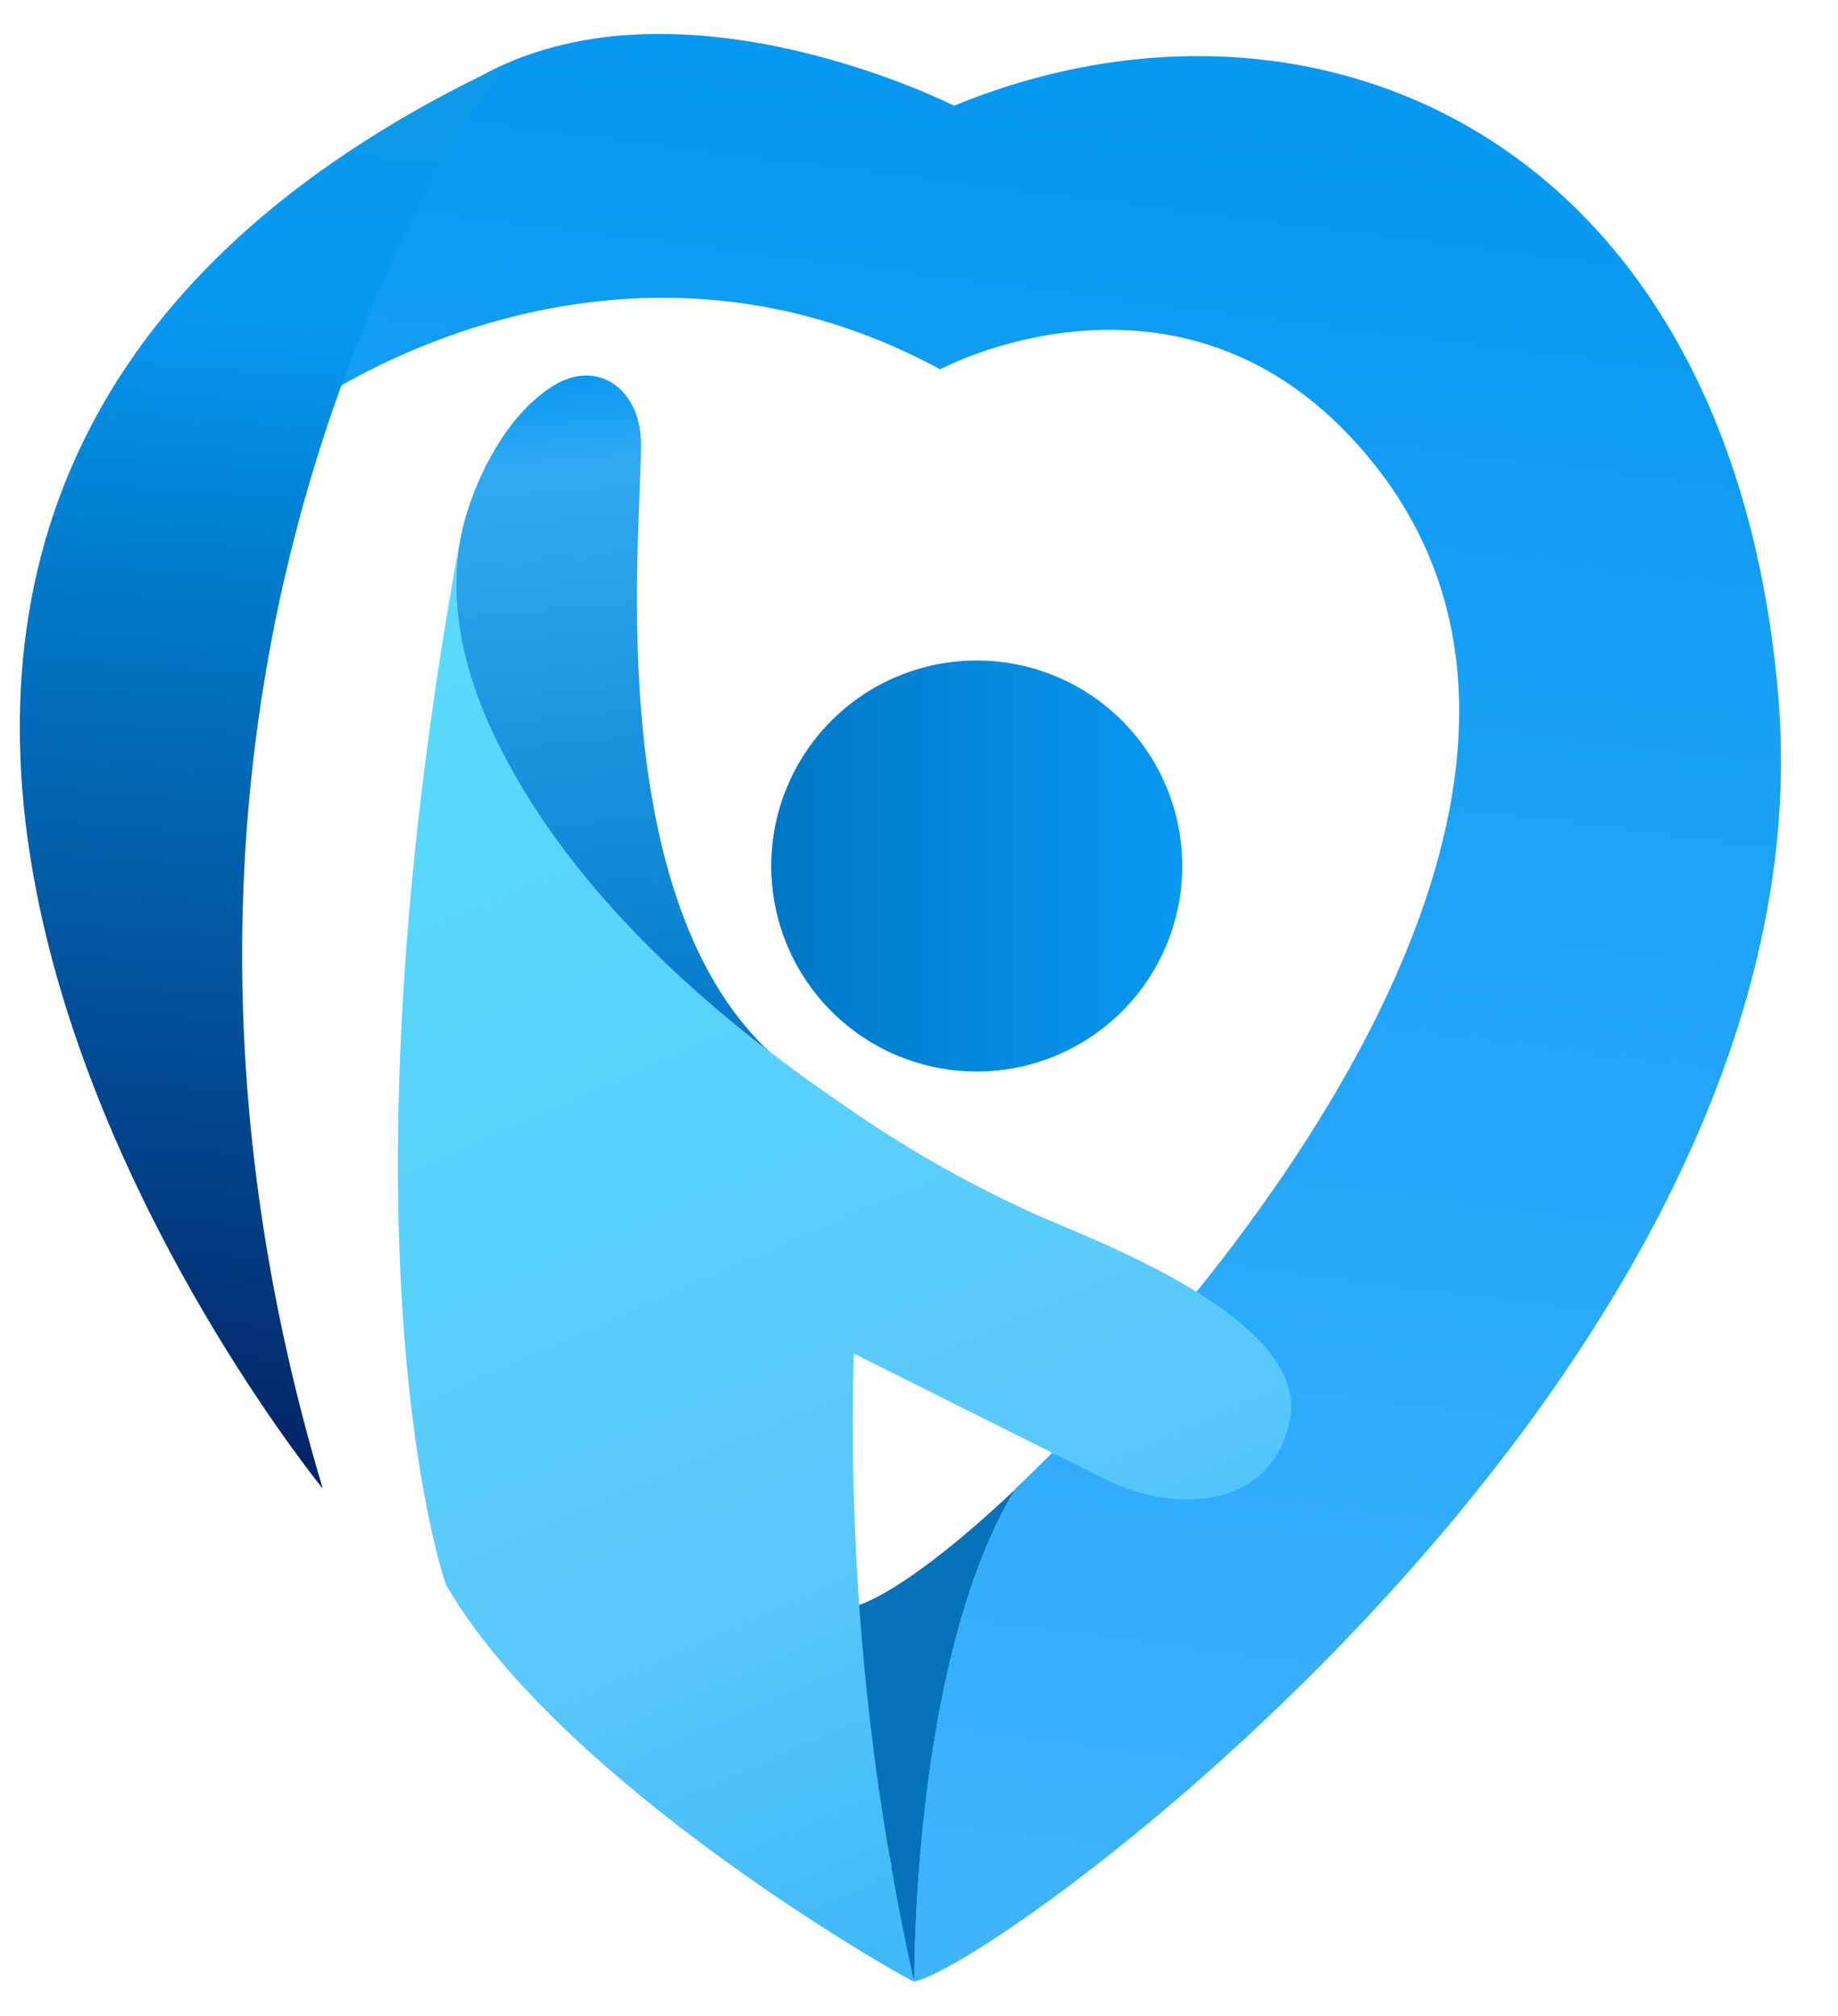 <svg xmlns="http://www.w3.org/2000/svg" width="31" height="34" fill="none" viewBox="0 0 31 34"><path fill="#0672BA" d="M17.127 25.113c-1.701 2.805-1.703 7.989-1.703 8.296a1.7 1.7 0 0 1-.133-.449 33 33 0 0 1-.267-1.52l.02.081-.876-4.392c.457.04 1.605-.729 2.96-2.016"/><path fill="url(#a)" d="M15.42 33.42v-.02c0-.316 0-5.48 1.71-8.296 3.978-3.782 10.798-12.351 5.605-17.781-3.029-3.168-6.878-1.094-6.878-1.094-5.516-2.991-10.482.506-10.62.592l2.972-5.592c3.34-1.751 7.883.554 7.883.554 6.027-2.48 13.085.473 13.9 9.945C30.95 22.894 16.95 33.102 15.42 33.42"/><path fill="url(#b)" d="M5.444 25.106S-7.852 8.845 8.45 1.116c.18-.082-7.37 9.43-3.006 23.99"/><path fill="url(#c)" d="M21.753 23.96c-.318 1.506-1.937 1.569-3.105.993L14.4 22.827a43.3 43.3 0 0 0 1.018 10.594c-.12-.03-5.941-3.31-7.898-6.697 0 0-1.971-5.574.244-17.645-.206 1.121.072 2.262.55 3.276 1.004 2.134 2.77 3.925 4.665 5.38l.03.023c.447.343.916.673 1.378.989.995.683 2.05 1.274 3.152 1.766 1.04.456 4.567 1.772 4.213 3.446"/><path fill="url(#d)" d="M12.98 17.741c-1.898-1.461-3.662-3.25-4.667-5.38-.477-1.014-.757-2.166-.547-3.278l.056-.254c.225-.836.738-1.83 1.491-2.311.754-.482 1.462.036 1.496.897.047 1.217-.753 7.589 2.17 10.326"/><path fill="url(#e)" d="M16.415 18.071a3.466 3.466 0 1 0 0-6.931 3.466 3.466 0 0 0 0 6.931"/><defs><linearGradient id="a" x1="18.711" x2="14.85" y1="1.7" y2="32.368" gradientUnits="userSpaceOnUse"><stop stop-color="#0798F1"/><stop offset="1" stop-color="#40B3FF"/></linearGradient><linearGradient id="b" x1="3.029" x2="4.818" y1="25.66" y2="0.518" gradientUnits="userSpaceOnUse"><stop stop-color="#031E60"/><stop offset="0.65" stop-color="#017DCD"/><stop offset="0.81" stop-color="#0798F1"/><stop offset="0.9" stop-color="#0899EF"/><stop offset="0.93" stop-color="#0D9AE8"/></linearGradient><linearGradient id="c" x1="5.043" x2="23.993" y1="3.274" y2="46.324" gradientUnits="userSpaceOnUse"><stop stop-color="#58E3FF"/><stop offset="0.52" stop-color="#5AC8FB"/><stop offset="0.97" stop-color="#0798F1"/></linearGradient><linearGradient id="d" x1="11.221" x2="9.387" y1="23.647" y2="3.428" gradientUnits="userSpaceOnUse"><stop offset="0.27" stop-color="#0177C6"/><stop offset="0.78" stop-color="#32AAF3"/><stop offset="0.86" stop-color="#0798F1"/></linearGradient><linearGradient id="e" x1="12.949" x2="19.882" y1="14.607" y2="14.607" gradientUnits="userSpaceOnUse"><stop stop-color="#0177C6"/><stop offset="1" stop-color="#0798F1"/></linearGradient></defs></svg>